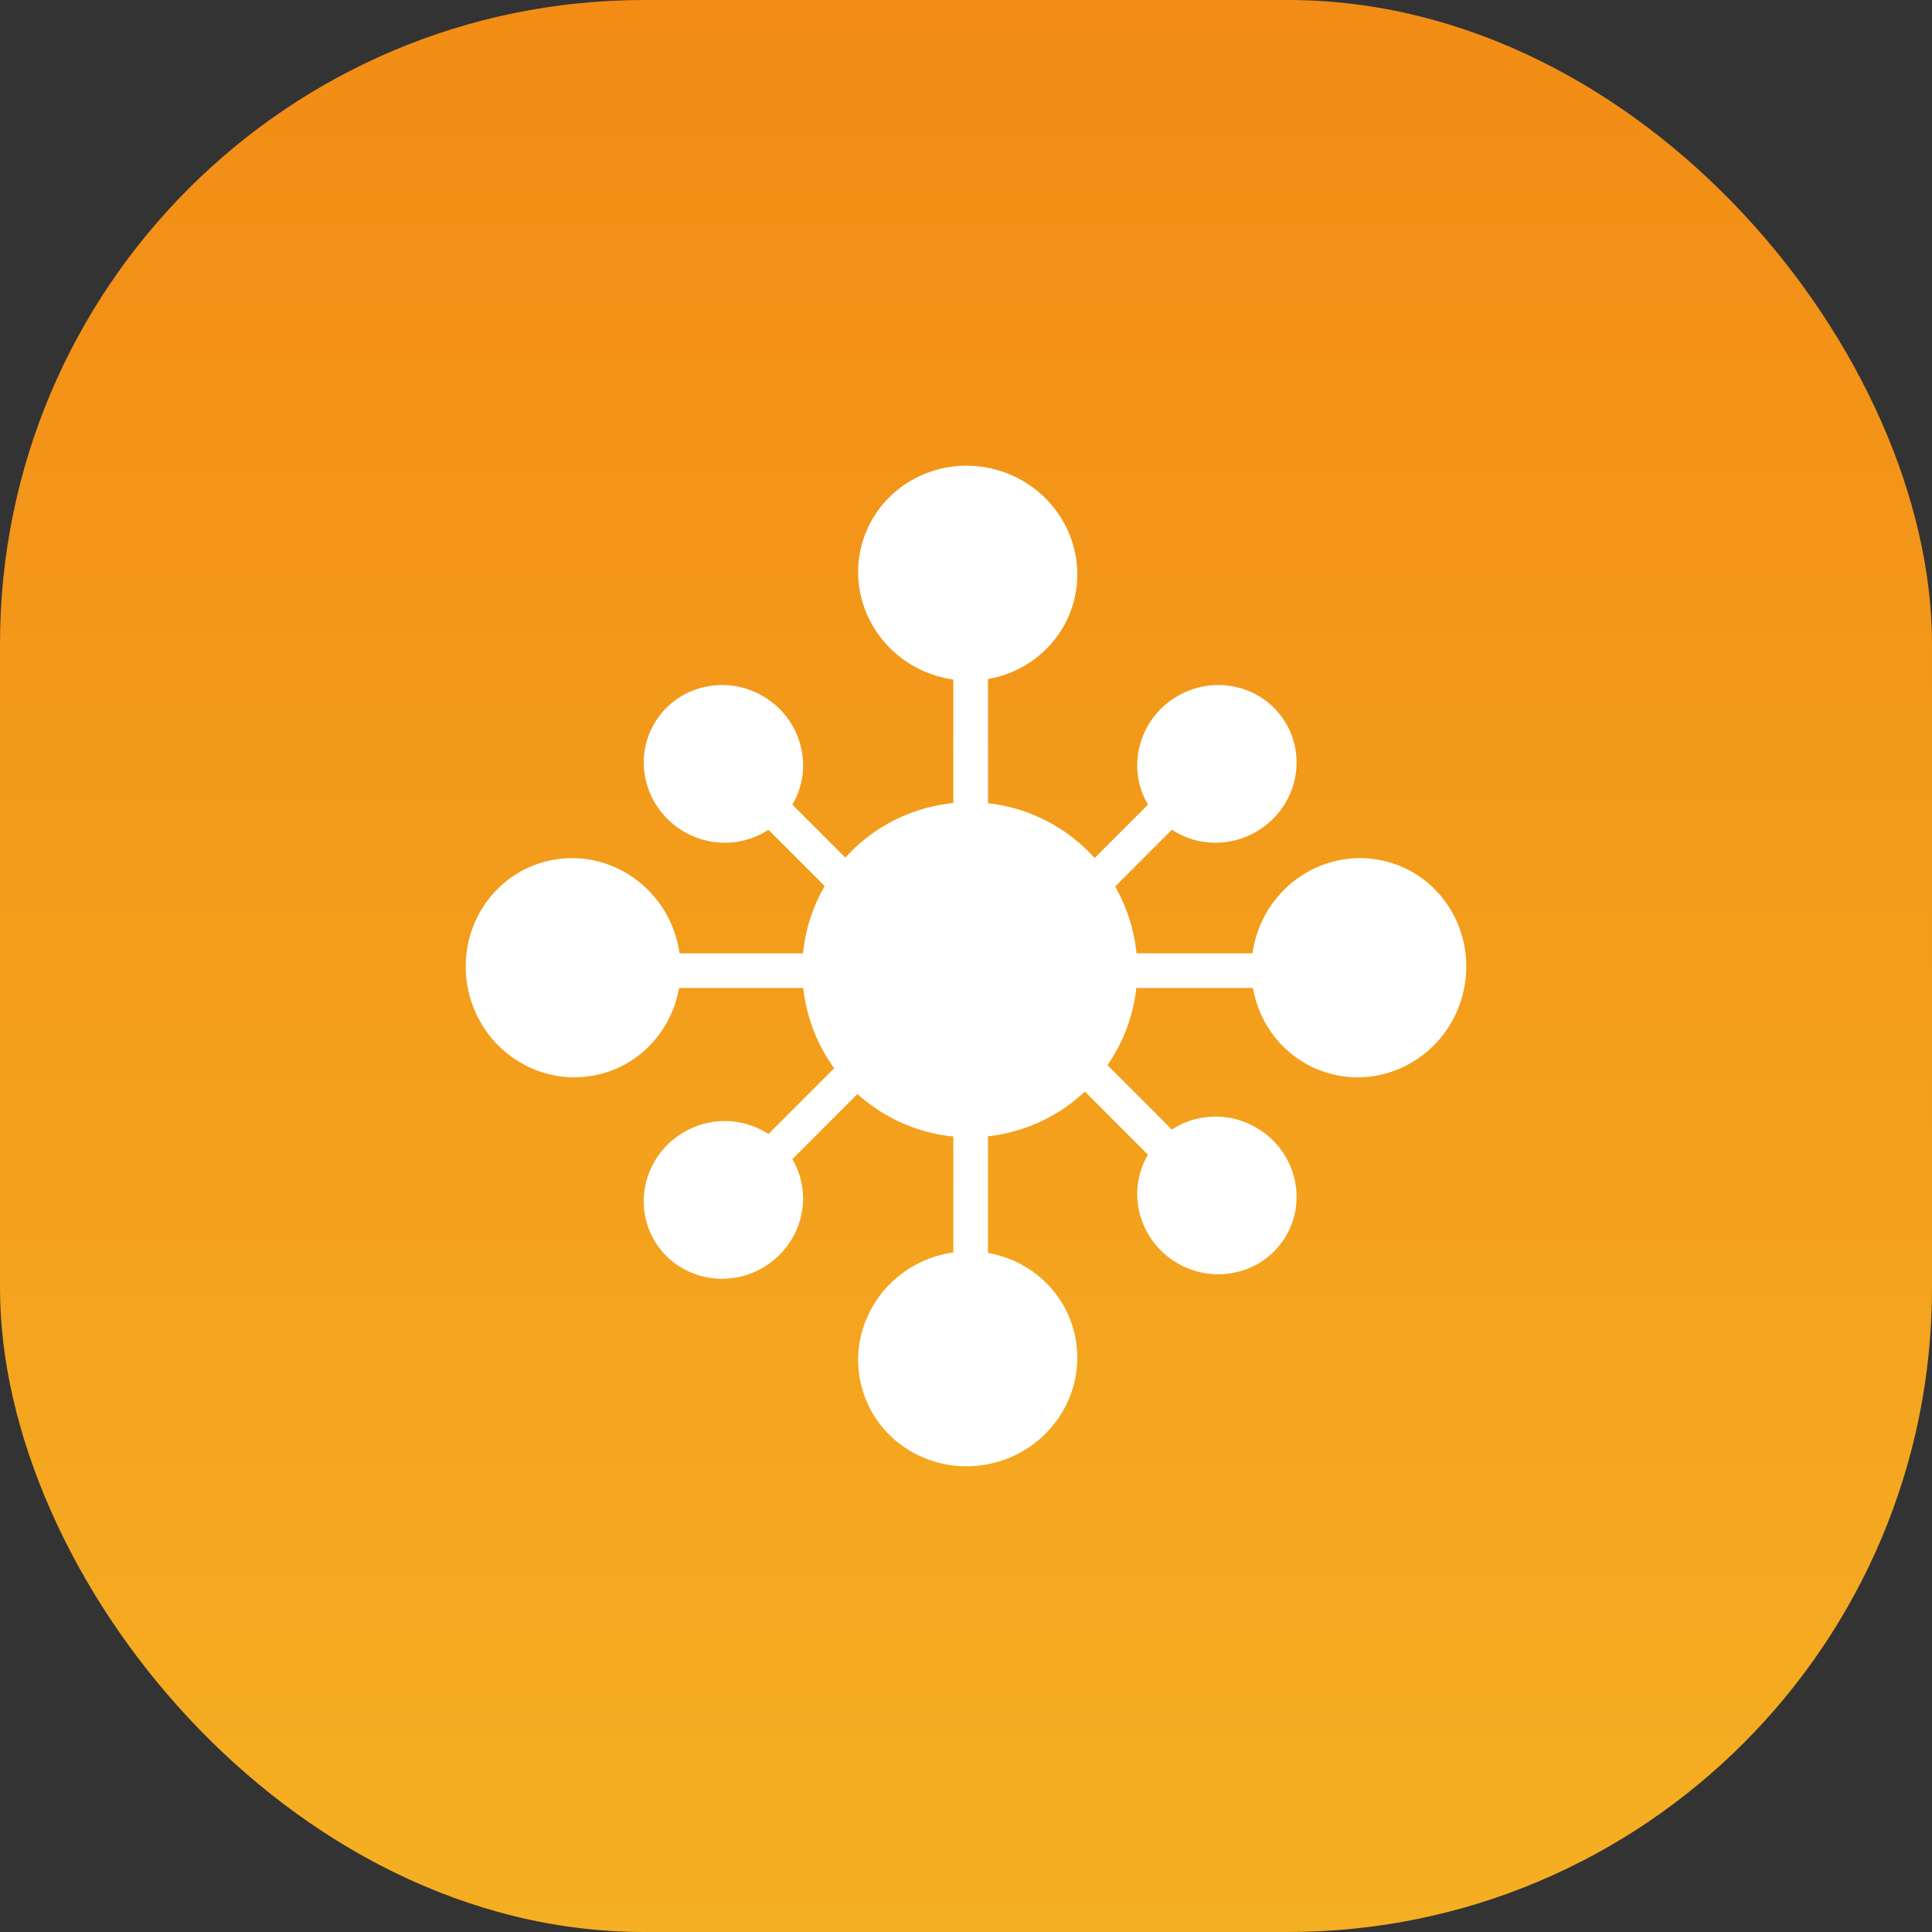 <svg width="48" height="48" viewBox="0 0 48 48" fill="none" xmlns="http://www.w3.org/2000/svg">
<rect x="0" y="0" width="48" height="48" fill="#333333" stroke="none"/>
<rect width="48" height="48" rx="16" fill="url(#paint0_linear_10701_163074)"/>
<path d="M27.698 23.128C27.165 21.137 25.119 19.956 23.128 20.489C21.137 21.023 19.956 23.069 20.489 25.06C21.023 27.05 23.069 28.232 25.06 27.698C27.05 27.165 28.232 25.119 27.698 23.128Z" fill="white"/>
<path d="M26.261 33.165C25.941 31.972 24.689 31.271 23.464 31.6C22.239 31.928 21.505 33.161 21.825 34.354C22.144 35.547 23.396 36.247 24.621 35.919C25.846 35.591 26.58 34.358 26.261 33.165Z" fill="white"/>
<path d="M26.261 14.835C25.941 16.028 24.689 16.729 23.464 16.4C22.239 16.072 21.505 14.839 21.825 13.646C22.144 12.454 23.396 11.753 24.621 12.081C25.846 12.409 26.58 13.642 26.261 14.835Z" fill="white"/>
<path d="M14.835 26.261C16.028 25.941 16.729 24.689 16.4 23.464C16.072 22.239 14.839 21.505 13.646 21.825C12.454 22.144 11.753 23.396 12.081 24.621C12.409 25.846 13.642 26.58 14.835 26.261Z" fill="white"/>
<path d="M33.165 26.261C31.972 25.941 31.271 24.689 31.6 23.464C31.928 22.239 33.161 21.505 34.354 21.825C35.547 22.144 36.247 23.396 35.919 24.621C35.591 25.846 34.358 26.58 33.165 26.261Z" fill="white"/>
<path d="M29.111 28.669L26.893 26.45M19.095 28.779L21.424 26.45M29.111 20.01L26.893 22.229M19.095 20.01L21.425 22.339M24.116 27.561V31.905M24.116 20.424V16.079M20.424 24.116H16.079M27.561 24.116H31.905M23.128 20.489C25.119 19.956 27.165 21.137 27.698 23.128C28.232 25.119 27.05 27.165 25.06 27.698C23.069 28.232 21.023 27.05 20.489 25.06C19.956 23.069 21.137 21.023 23.128 20.489ZM23.464 31.6C24.689 31.271 25.941 31.972 26.261 33.165C26.58 34.358 25.846 35.591 24.621 35.919C23.396 36.247 22.144 35.547 21.825 34.354C21.505 33.161 22.239 31.928 23.464 31.6ZM30.993 28.386C31.738 28.816 32.003 29.754 31.584 30.48C31.165 31.206 30.221 31.445 29.475 31.015C28.729 30.584 28.465 29.647 28.884 28.921C29.303 28.195 30.247 27.955 30.993 28.386ZM18.732 31.126C19.477 30.695 19.742 29.758 19.323 29.032C18.904 28.306 17.959 28.066 17.214 28.497C16.468 28.927 16.203 29.865 16.623 30.591C17.042 31.317 17.986 31.556 18.732 31.126ZM30.993 20.293C31.738 19.863 32.003 18.925 31.584 18.199C31.165 17.473 30.221 17.233 29.475 17.664C28.729 18.094 28.465 19.032 28.884 19.758C29.303 20.484 30.247 20.724 30.993 20.293ZM18.733 17.664C19.478 18.094 19.743 19.032 19.324 19.758C18.905 20.484 17.96 20.723 17.215 20.293C16.469 19.862 16.204 18.925 16.624 18.199C17.043 17.473 17.987 17.233 18.733 17.664ZM23.464 16.4C24.689 16.729 25.941 16.028 26.261 14.835C26.58 13.642 25.846 12.409 24.621 12.081C23.396 11.753 22.144 12.454 21.825 13.646C21.505 14.839 22.239 16.072 23.464 16.4ZM16.4 23.464C16.729 24.689 16.028 25.941 14.835 26.261C13.642 26.58 12.409 25.846 12.081 24.621C11.753 23.396 12.454 22.144 13.646 21.825C14.839 21.505 16.072 22.239 16.4 23.464ZM31.6 23.464C31.271 24.689 31.972 25.941 33.165 26.261C34.358 26.58 35.591 25.846 35.919 24.621C36.247 23.396 35.547 22.144 34.354 21.825C33.161 21.505 31.928 22.239 31.6 23.464Z" stroke="white" stroke-width="0.861" stroke-linejoin="round"/>
<circle cx="30.3" cy="19" r="1.5" fill="white"/>
<circle cx="30.3" cy="29.5" r="1.5" fill="white"/>
<circle cx="18" cy="19" r="1.5" fill="white"/>
<circle cx="18" cy="29.5" r="1.5" fill="white"/>
<defs>
<linearGradient id="paint0_linear_10701_163074" x1="24" y1="0" x2="24" y2="48" gradientUnits="userSpaceOnUse">
<stop stop-color="#F28C15"/>
<stop offset="1" stop-color="#F5AF22"/>
</linearGradient>
</defs>
</svg>
